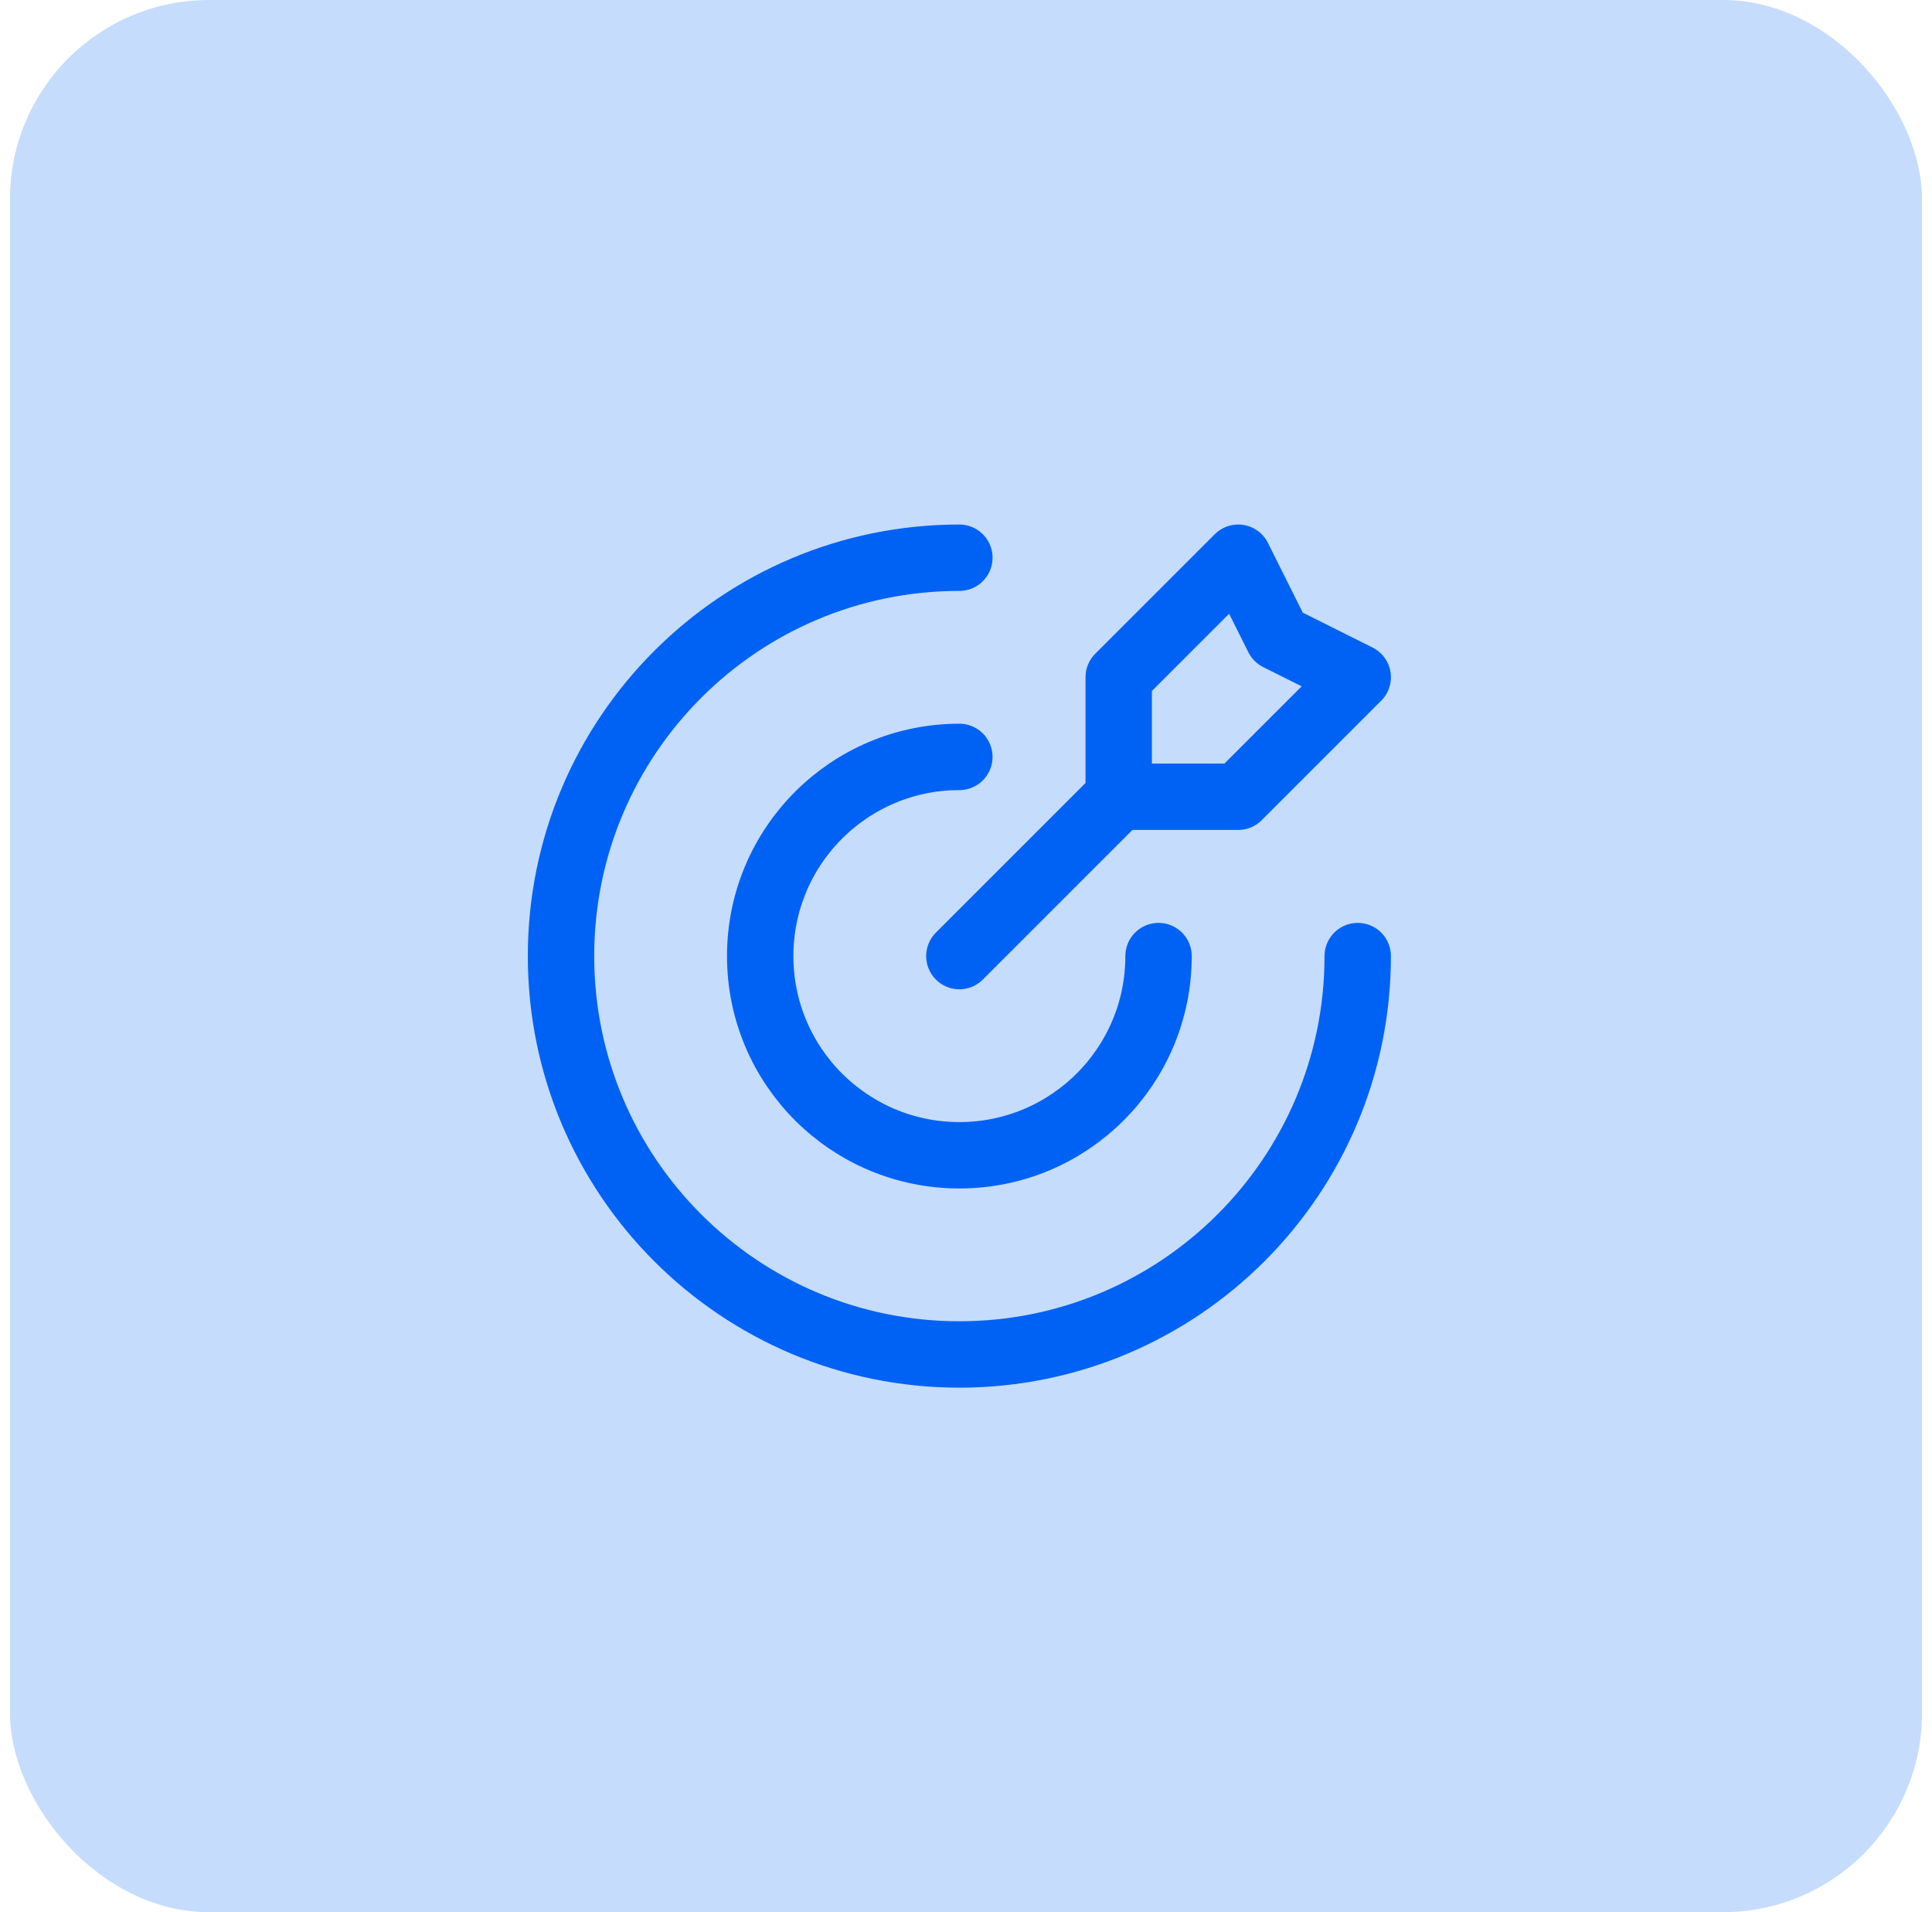 <svg width="97" height="96" viewBox="0 0 97 96" fill="none" xmlns="http://www.w3.org/2000/svg">
<rect x="0.5" width="96" height="96" rx="10" fill="#C5DCFD"/>
<path d="M56.167 40V34L62.167 28L64.167 32L68.167 34L62.167 40H56.167ZM56.167 40L48.167 48M68.167 48C68.167 59.046 59.213 68 48.167 68C37.121 68 28.167 59.046 28.167 48C28.167 36.954 37.121 28 48.167 28M58.167 48C58.167 53.523 53.69 58 48.167 58C42.644 58 38.167 53.523 38.167 48C38.167 42.477 42.644 38 48.167 38" stroke="#0062F4" stroke-width="3.333" stroke-linecap="round" stroke-linejoin="round"/>
</svg>
